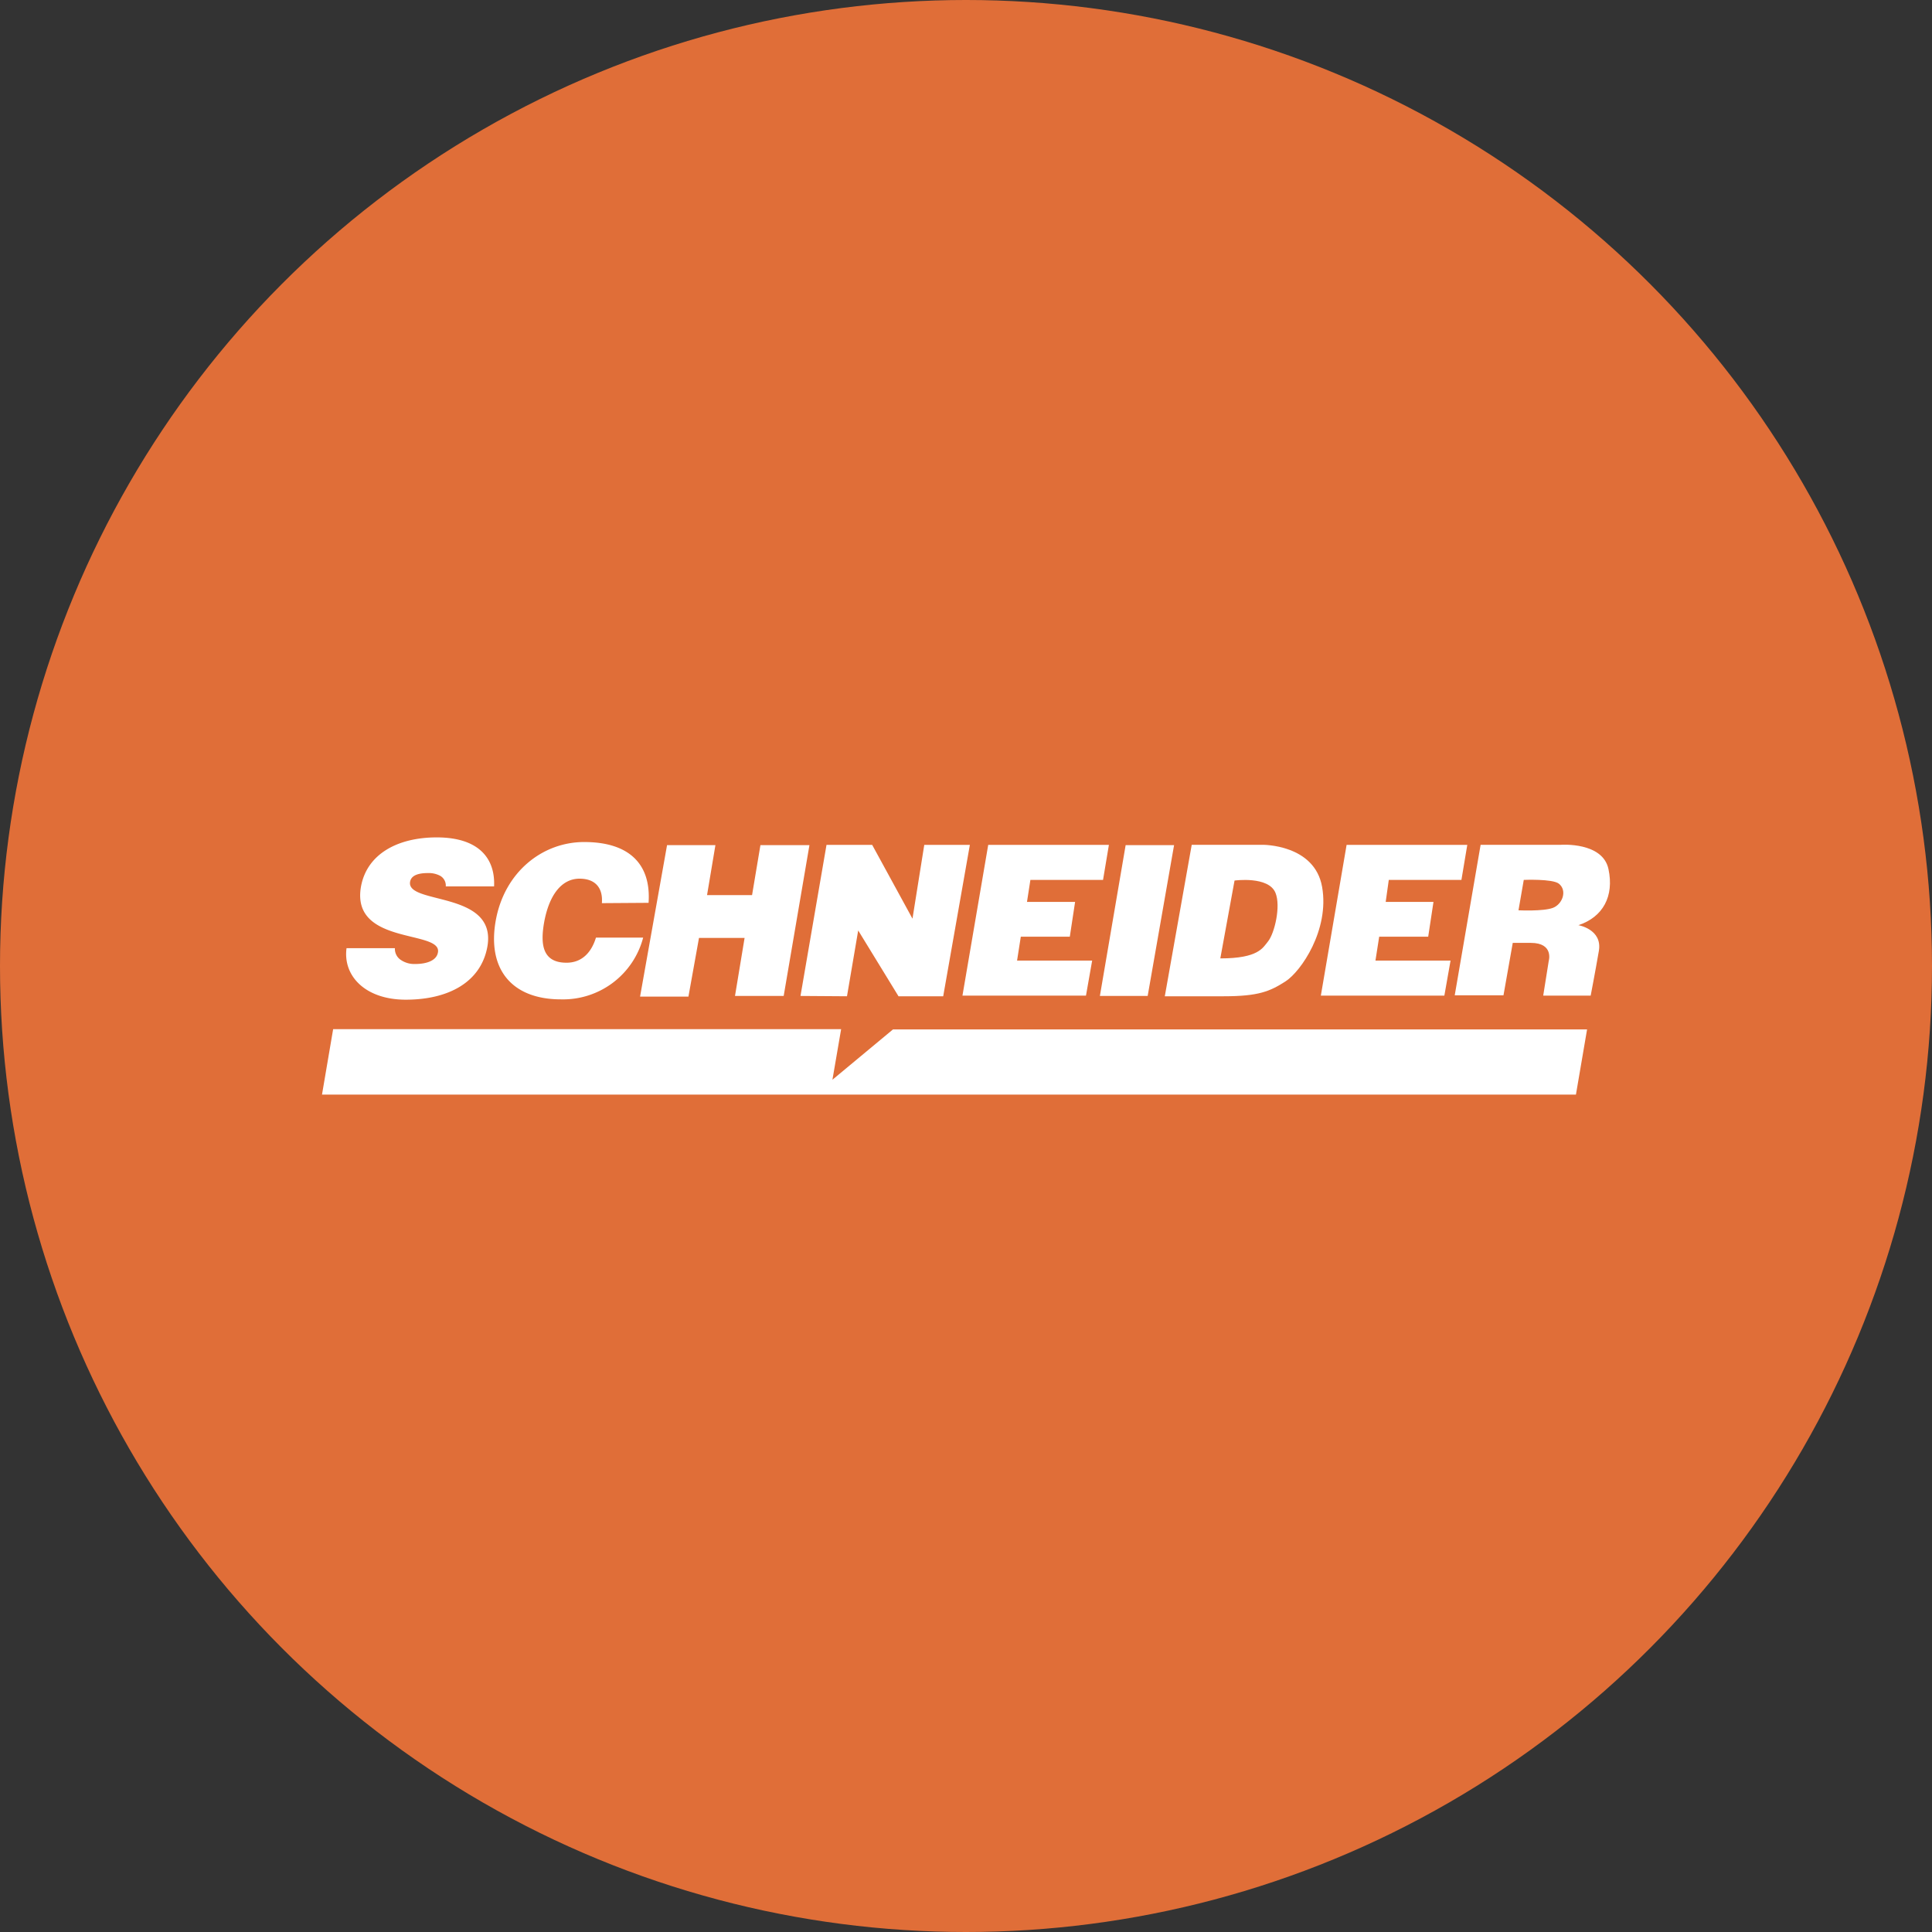 <?xml version='1.0' encoding='utf-8'?>
<svg xmlns="http://www.w3.org/2000/svg" id="Layer_1" data-name="Layer 1" viewBox="0 0 300 300" width="300" height="300"><rect x="0" y="0" width="300" height="300" fill="#333333" stroke="none"/><defs><clipPath id="bz_circular_clip"><circle cx="150.0" cy="150.0" r="150.0" /></clipPath></defs><g clip-path="url(#bz_circular_clip)"><rect x="-1.5" y="-1.5" width="303" height="303" fill="#e06e38" /><path d="M93.46,140.24c.19-2.41-1.06-3.8-3.47-3.8-2.65,0-4.67,2.31-5.49,6.74-.58,3.28-.39,6.31,3.47,6.31,2.45,0,3.9-1.68,4.57-3.9h7.33a12.86,12.86,0,0,1-12.77,9.59c-7.66,0-11.47-4.72-10.12-12.24s7.23-12.19,13.73-12.19c7.09,0,10.41,3.52,10,9.44Z" fill="#fff" /><path d="M69.22,137.64a1.74,1.74,0,0,0-.86-1.64,3.77,3.77,0,0,0-1.93-.43c-1.73,0-2.6.48-2.75,1.35-.62,3.61,13.54,1.35,12,10.07-1,5.54-6.07,8.24-12.67,8.24-6.31,0-9.78-3.71-9.2-8h7.51a2.06,2.06,0,0,0,1,1.88,3.7,3.7,0,0,0,2.12.58c2,0,3.37-.63,3.56-1.79.68-3.56-13.54-1.06-11.95-10.21.92-5.11,5.74-7.66,11.76-7.66,6.65,0,9.11,3.37,8.91,7.61Z" fill="#fff" /><polygon points="103.58 131.23 111.09 131.23 109.79 138.99 116.78 138.99 118.08 131.23 125.69 131.23 121.69 154.65 114.13 154.65 115.62 145.64 108.54 145.64 106.9 154.75 99.39 154.75 103.58 131.23" fill="#fff" /><polygon points="124.3 154.65 128.34 131.19 135.43 131.19 141.69 142.65 143.52 131.19 150.6 131.19 146.46 154.7 139.52 154.7 133.26 144.48 131.52 154.7 124.3 154.65" fill="#fff" /><polygon points="153.45 131.19 172.19 131.19 171.28 136.63 160 136.63 159.47 140.05 166.94 140.05 166.12 145.45 158.51 145.45 157.93 149.16 169.59 149.16 168.63 154.6 149.45 154.6 153.45 131.19" fill="#fff" /><polygon points="209.1 131.19 227.84 131.19 226.93 136.63 215.65 136.63 215.17 140.05 222.59 140.05 221.77 145.45 214.16 145.45 213.58 149.16 225.24 149.16 224.28 154.6 205.1 154.6 209.1 131.19" fill="#fff" /><polygon points="174.79 131.23 182.31 131.23 178.21 154.65 170.79 154.65 174.79 131.23" fill="#fff" /><path d="M185.05,131.18h11s8.09-.09,9.25,6.56-3.28,13.1-5.69,14.65-4.19,2.31-9.58,2.31h-9.16Zm4.44,17.64c5.92,0,6.6-1.64,7.42-2.65,1-1.25,2-5.45,1.15-7.52-1.06-2.65-6.36-1.92-6.36-1.92Z" fill="#fff" /><path d="M229.91,131.18h12.48s6.46-.48,7.37,3.76-.86,7.47-4.67,8.72c0,0,3.76.63,3.18,4S247,154.6,247,154.6h-7.37l.86-5.4s.82-2.79-2.79-2.79h-2.8l-1.44,8.14h-7.57Zm5.88,10.17s3.86.19,5.35-.38,2.26-2.7.91-3.76c-1-.77-5.44-.58-5.44-.58Z" fill="#fff" /><polygon points="50 169.97 51.73 159.81 130.61 159.81 129.26 167.66 138.66 159.85 246.44 159.85 244.71 169.97 50 169.97" fill="#fff" /></g></svg>